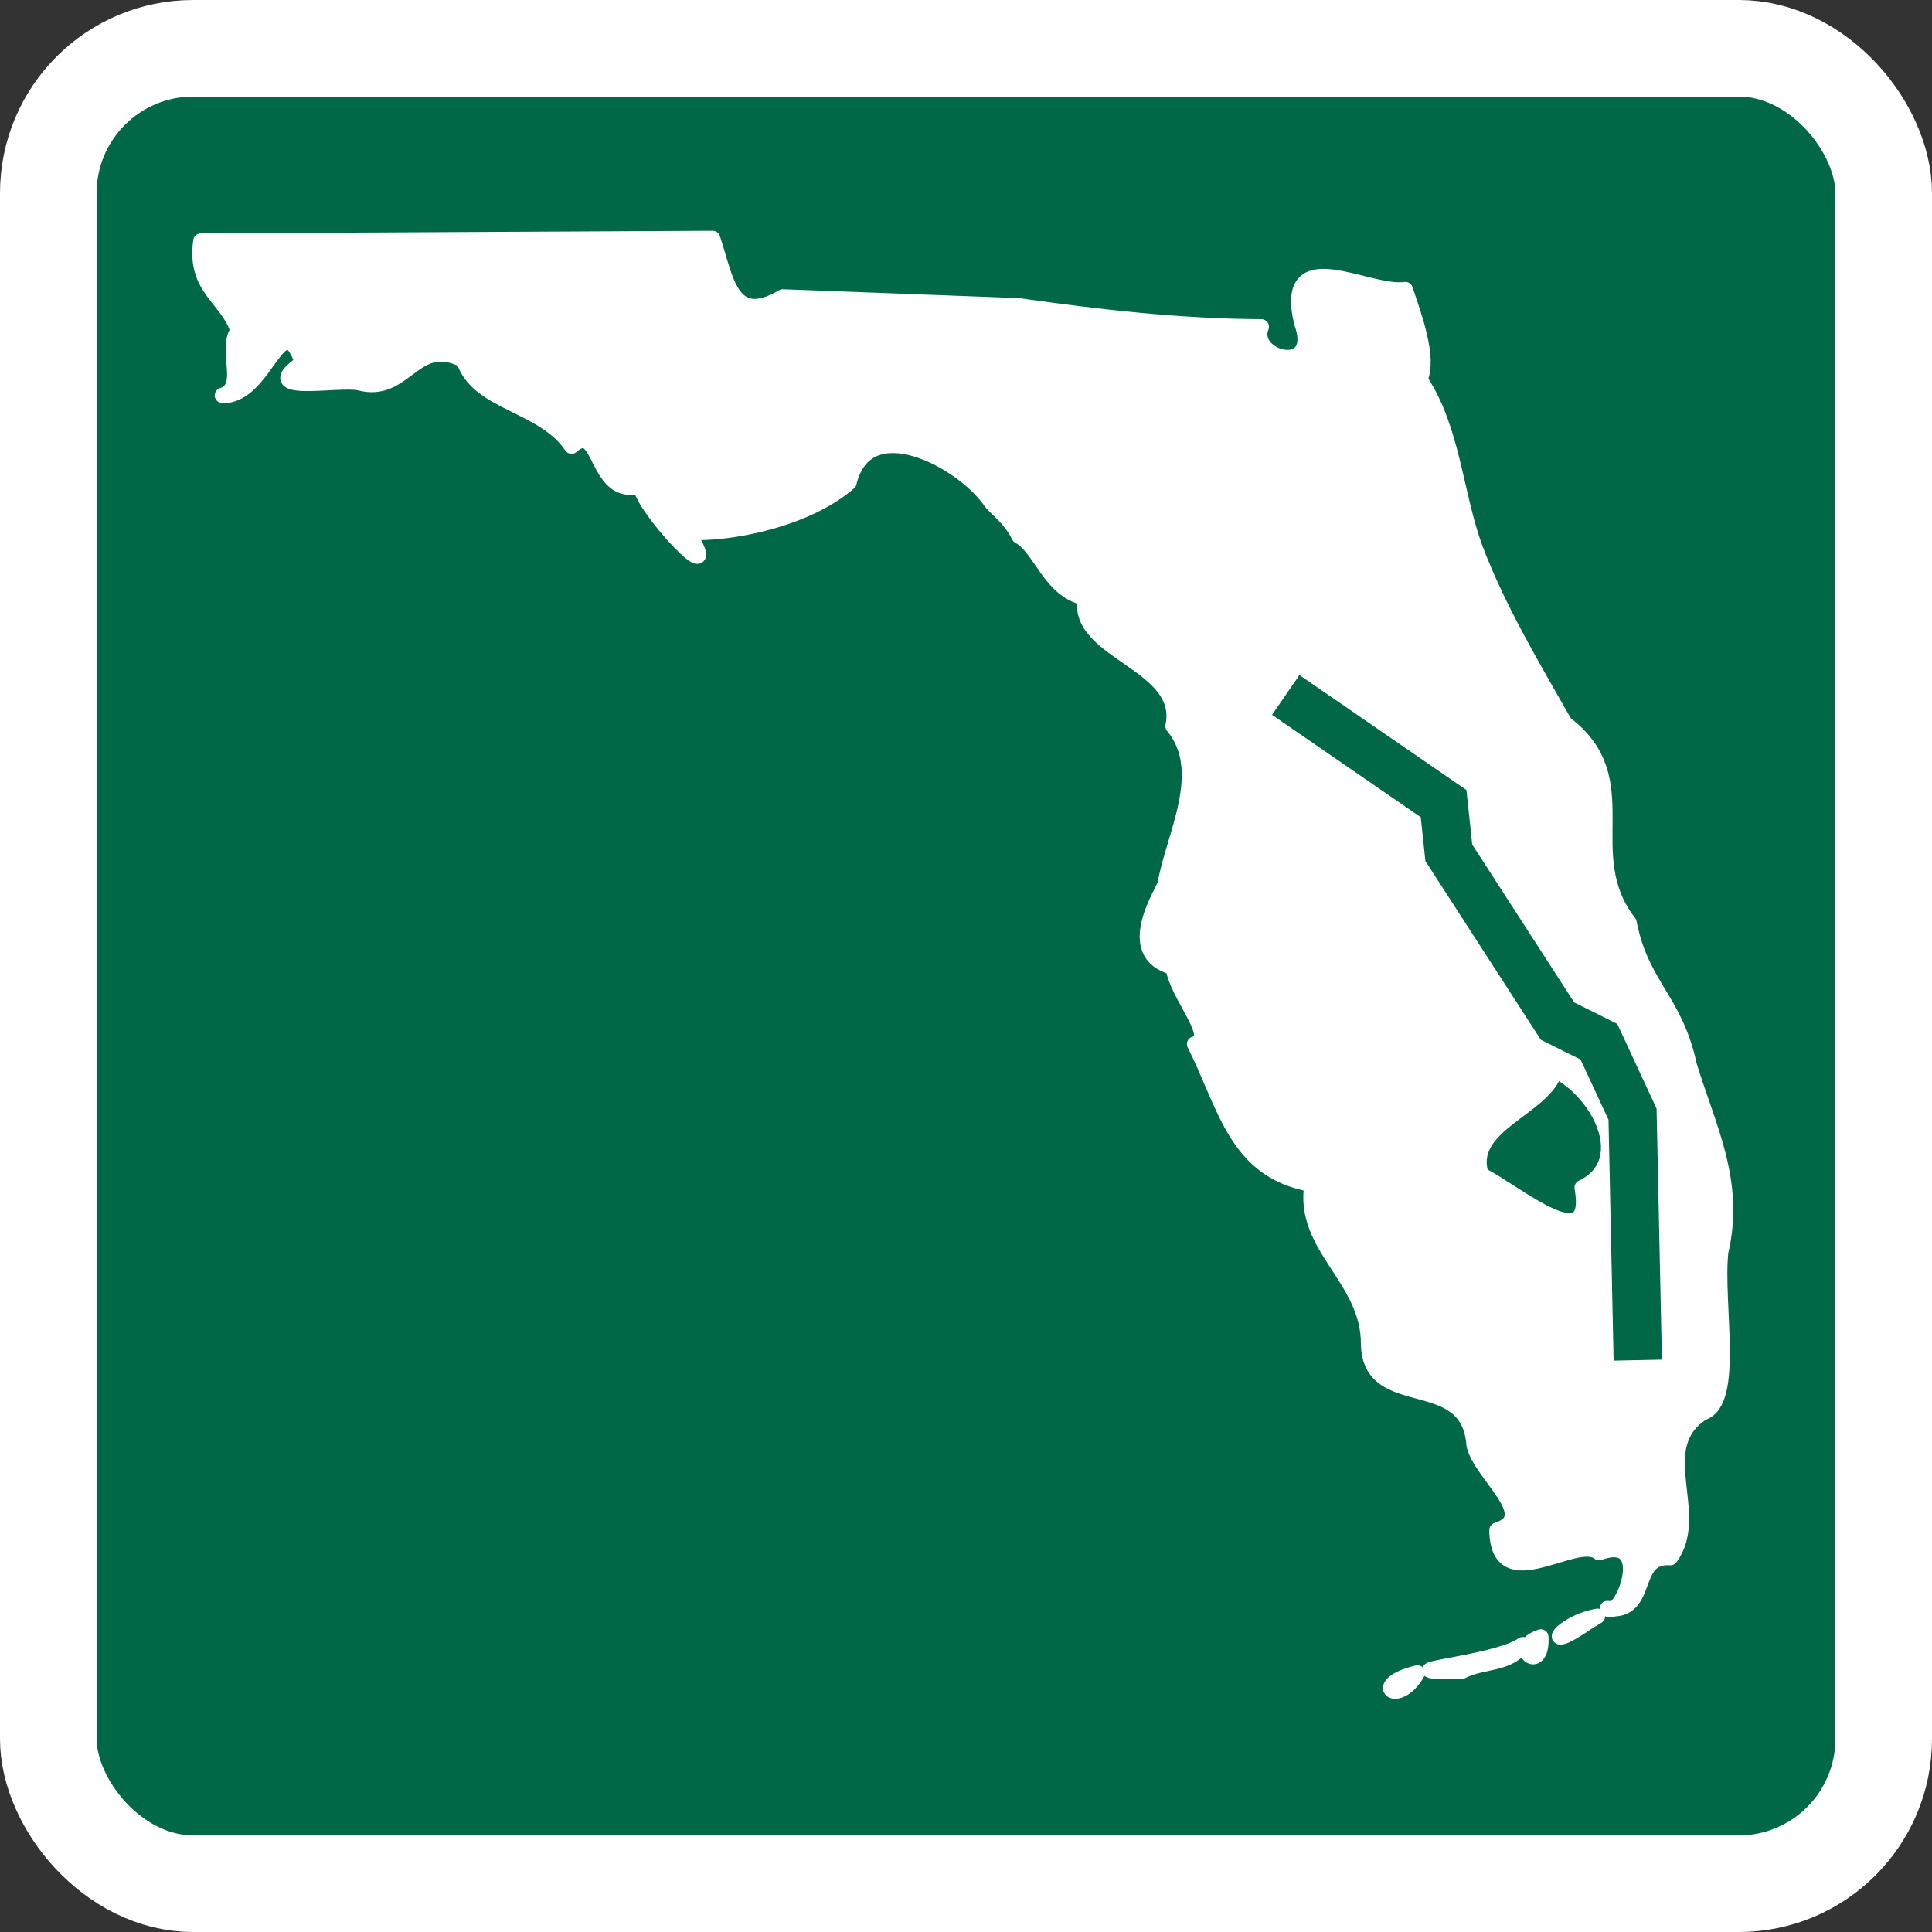 <svg width="20" height="20" xmlns="http://www.w3.org/2000/svg">
 <rect width="100%" height="100%" fill="#333333" stroke="none"/>
 <rect style="fill:#006747;fill-rule:evenodd;stroke:#fff;stroke-width:1;stroke-linecap:square;stroke-linejoin:round;stroke-miterlimit:4;stroke-dasharray:none" width="19" height="19" x=".5" y=".5" ry="1.5" rx="1.5"/>
 <path d="M 7.377,2.468 2.079,2.495 C 2.008,2.992 2.355,3.081 2.463,3.422 2.324,3.625 2.559,4.01 2.302,4.093 2.754,4.117 2.908,3.113 3.132,3.755 2.639,4.094 3.483,3.918 3.715,3.962 4.204,4.097 4.283,3.467 4.802,3.729 4.938,4.175 5.626,4.184 5.917,4.619 6.234,4.335 6.152,5.173 6.632,5.027 6.631,5.239 7.536,6.206 7.124,5.51 7.548,5.535 8.349,5.38 8.789,4.996 8.973,4.239 9.947,4.762 10.245,5.177 c 0.038,0.067 0.206,0.174 0.304,0.373 0.224,0.119 0.317,0.564 0.685,0.639 -0.107,0.567 1.044,0.671 0.909,1.328 0.388,0.468 -7.68e-4,1.151 -0.08,1.629 -0.011,0.07 -0.462,0.724 0.081,0.867 0.038,0.291 0.463,0.733 0.222,0.795 0.329,0.658 0.427,1.315 1.216,1.453 -0.109,0.648 0.59,0.973 0.585,1.655 0.016,0.714 1.036,0.247 1.092,1.041 0.065,0.305 0.682,0.743 0.237,0.883 0.009,0.72 0.82,0.036 1.058,0.233 0.589,-0.21 0.226,0.714 0.086,0.578 0.454,0.058 0.227,-0.557 0.651,-0.526 0.335,-0.45 -0.224,-1.141 0.334,-1.5 0.348,-0.108 0.13,-1.127 0.188,-1.666 0.172,-0.728 -0.134,-1.297 -0.327,-1.935 C 17.34,10.346 16.991,10.204 16.864,9.551 16.307,8.836 16.977,8.074 16.2,7.488 15.864,6.895 15.513,6.314 15.269,5.671 15.062,5.098 15.041,4.443 14.699,3.93 14.8,3.705 14.641,3.277 14.547,2.997 14.157,3.055 13.271,2.481 13.474,3.338 13.681,3.909 12.923,3.714 13.057,3.383 12.195,3.378 11.373,3.282 10.544,3.165 L 8.104,3.073 C 7.561,3.393 7.516,2.88 7.377,2.468 Z m 9.16,14.263 c -0.392,0.068 -0.601,0.41 -0.101,0.062 z m -0.437,-5.653 c 0.469,0.239 0.82,0.955 0.278,1.216 0.135,0.761 -0.687,0.045 -1.045,-0.133 -0.165,-0.519 0.663,-0.689 0.767,-1.083 z m -0.149,5.867 c -0.335,0.104 0.021,0.405 0,0 z m -0.187,0.08 c -0.286,0.204 -1.554,0.287 -0.63,0.275 0.213,-0.111 0.493,-0.061 0.63,-0.275 z m -1.091,0.293 c -0.51,0.122 -0.2,0.356 0,0 z" style="fill:#fff;fill-opacity:1;fill-rule:evenodd;stroke:#fff;stroke-width:.158;stroke-linejoin:round;stroke-miterlimit:4;stroke-dasharray:none;stroke-opacity:1"/>
 <path d="m 13.31,7.194 1.634,1.125 0.054,0.509 1.125,1.742 0.429,0.214 0.348,0.75 0.054,2.546" style="fill-opacity:1;fill-rule:evenodd;stroke:#006747;stroke-width:.5;stroke-miterlimit:4;stroke-dasharray:none;fill:none;stroke-opacity:1"/>
</svg>
